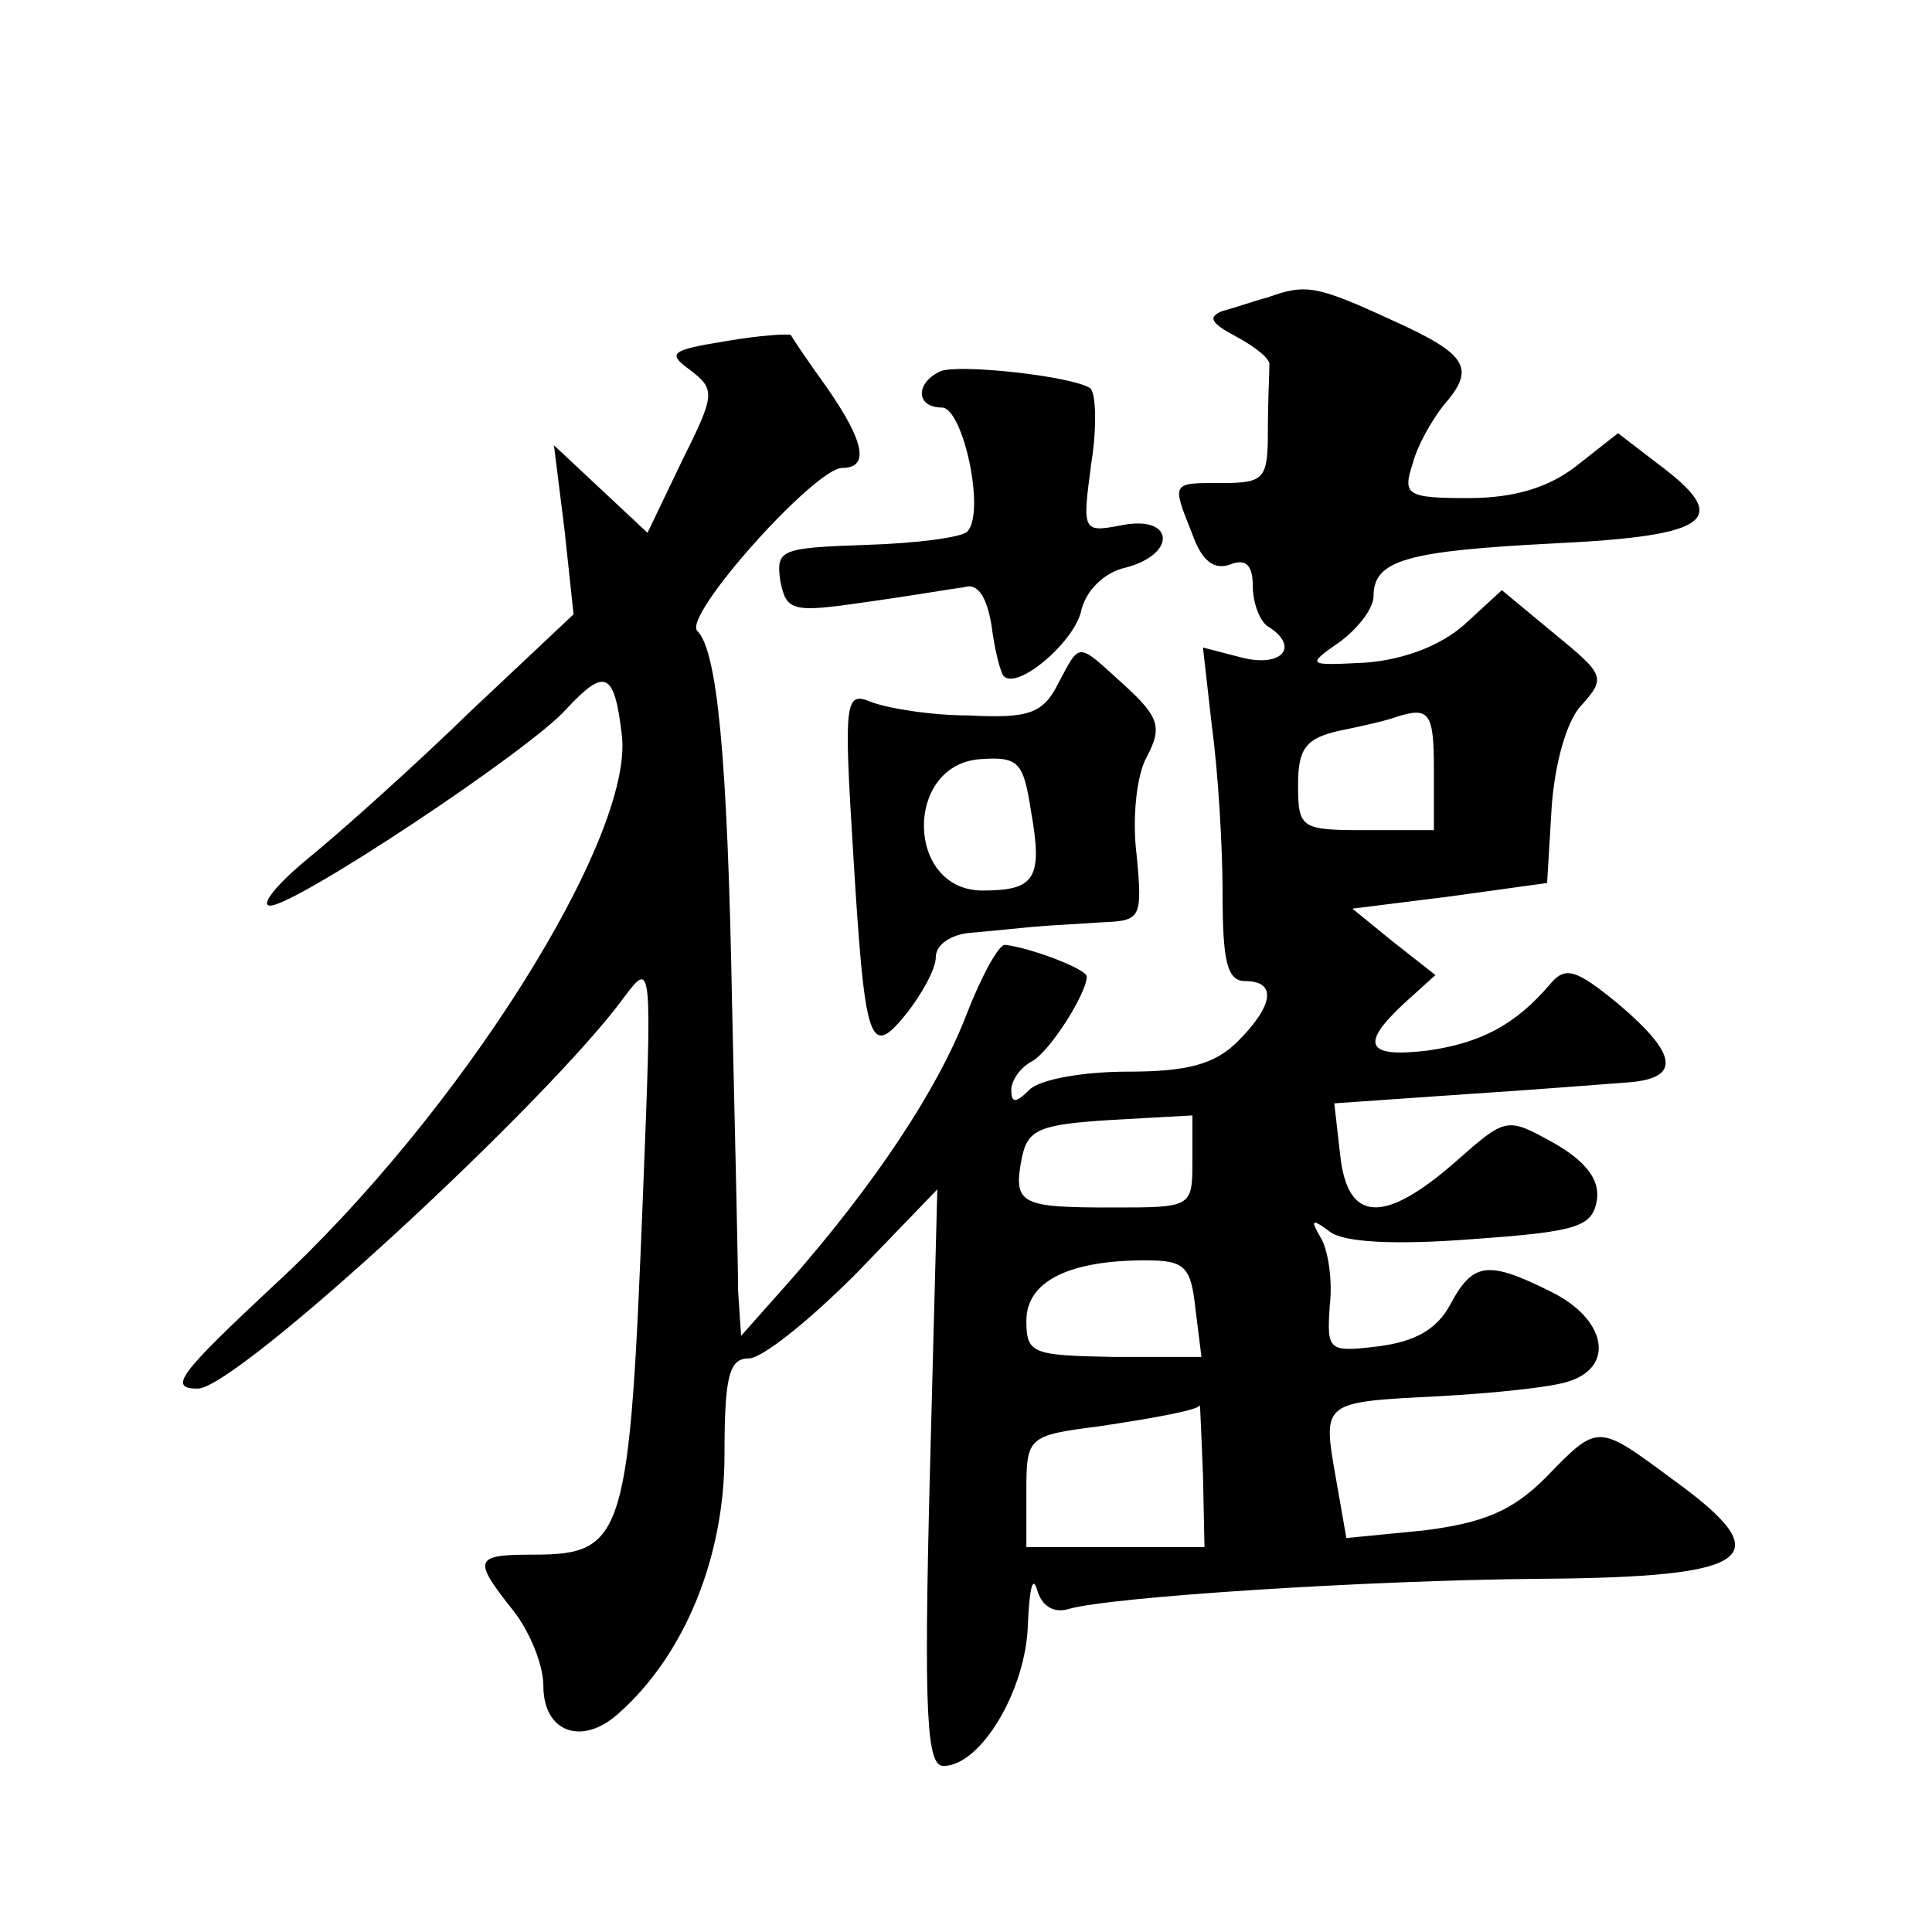 <?xml version="1.0" standalone="no"?>
<!DOCTYPE svg PUBLIC "-//W3C//DTD SVG 20010904//EN"
 "http://www.w3.org/TR/2001/REC-SVG-20010904/DTD/svg10.dtd">
<svg version="1.0" xmlns="http://www.w3.org/2000/svg"
 width="128pt" height="128pt" viewBox="0 0 128 128"
 preserveAspectRatio="xMidYMid meet">
<g transform="translate(0,128) scale(0.1,-0.1)"
fill="#0" stroke="none">
<path d="M840 1083 c-8 -2 -22 -7 -30 -9 -10 -4 -8 -8 9 -17 13 -7 23 -15 22 -19
0 -5 -1 -24 -1 -43 0 -32 -2 -35 -30 -35 -34 0 -34 1 -20 -34 6 -17 14 -24 25 -20
10 4 15 0 15 -14 0 -12 5 -24 10 -27 21 -13 10 -27 -16 -21 l-27 7 6 -53 c4 -29
7 -79 7 -110 0 -45 3 -58 15 -58 21 0 19 -16 -5 -40 -15 -15 -33 -20 -73 -20 -29
0 -58 -5 -65 -12 -9 -9 -12 -9 -12 0 0 6 6 15 14 19 12 7 36 45 36 56 0 5 -37 19
-54 21 -4 1 -16 -21 -26 -47 -19 -49 -60 -111 -117 -176 l-32 -36 -2 30 c0 17 -2
102 -4 190 -3 166 -10 234 -23 247 -10 10 78 108 96 108 18 0 15 17 -10 53 -13
18 -23 33 -24 35 -1 1 -20 0 -43 -4 -37 -6 -39 -8 -24 -19 17 -13 17 -16 -5 -60
l-23 -48 -31 29 -31 29 7 -56 6 -56 -68 -64 c-37 -36 -85 -79 -107 -97 -22 -18
-33 -32 -26 -32 17 0 172 103 196 130 26 28 32 25 37 -17 8 -68 -108 -252 -231
-365 -62 -58 -70 -68 -50 -68 26 0 233 191 283 260 18 24 18 21 12 -131 -9 -228
-12 -239 -73 -239 -39 0 -40 -3 -13 -37 11 -14 20 -36 20 -50 0 -31 26 -40 50 -18
44 39 70 104 70 171 0 52 3 64 16 64 9 0 40 25 71 56 l54 56 -5 -191 c-4 -157 -2
-191 9 -191 25 0 55 51 56 94 1 22 3 33 6 23 3 -11 11 -16 21 -13 27 8 197 19 312
20 143 1 160 14 88 66 -50 37 -49 37 -84 1 -22 -22 -41 -30 -81 -35 l-51 -5 -7
40 c-9 51 -9 50 69 54 36 2 75 6 86 10 30 10 24 41 -12 59 -42 21 -52 20 -67 -8
-9 -17 -24 -25 -48 -28 -33 -4 -34 -3 -32 27 2 16 -1 37 -6 45 -7 12 -6 13 6 4
9 -7 42 -9 94 -5 70 5 80 8 83 26 2 14 -8 26 -29 38 -31 17 -31 17 -65 -13 -47
-41 -71 -40 -76 4 l-4 35 86 6 c47 3 96 7 110 8 34 3 31 19 -8 52 -28 23 -35 25
-45 13 -23 -27 -46 -39 -81 -44 -41 -5 -45 4 -16 31 l21 19 -28 22 -27 22 64 8
65 9 3 50 c2 29 10 58 20 68 16 18 15 20 -18 47 l-35 29 -25 -23 c-16 -14 -40 -23
-65 -25 -39 -2 -40 -2 -17 14 12 9 22 22 22 30 0 24 22 30 120 35 104 5 118 16
68 53 l-26 20 -28 -22 c-18 -14 -41 -21 -71 -21 -41 0 -44 2 -37 23 3 12 13 29
20 38 22 25 17 34 -34 57 -50 23 -57 24 -82 15z m110 -313 l0 -40 -45 0 c-43 0
-45 1 -45 30 0 24 5 31 28 36 15 3 32 7 37 9 22 7 25 3 25 -35z m-160 -260 c0 -30
-1 -30 -53 -30 -61 0 -66 2 -60 33 4 19 12 22 59 25 l54 3 0 -31z m2 -97 l4 -32
-58 0 c-54 1 -58 2 -58 24 0 26 28 40 79 40 26 0 30 -4 33 -32z m5 -110 l1 -48
-59 0 -59 0 0 37 c0 36 1 37 48 43 40 6 66 11 67 14 0 1 1 -20 2 -46z M623 1034
c-17 -8 -16 -24 1 -24 14 0 29 -69 17 -82 -3 -4 -34 -8 -67 -9 -57 -2 -60 -3 -57
-24 4 -20 8 -21 56 -14 29 4 58 9 66 10 9 3 15 -7 18 -26 2 -16 6 -31 8 -33 9 -9
45 21 51 42 3 15 16 27 30 30 34 9 32 35 -3 28 -26 -5 -26 -4 -20 41 4 25 3 48
-1 50 -13 8 -87 16 -99 11z M701 827 c-10 -20 -20 -23 -59 -21 -26 0 -55 5 -65
9 -17 7 -18 1 -12 -96 8 -133 11 -141 36 -110 10 13 19 29 19 37 0 8 10 15 23 16
12 1 31 3 42 4 11 1 32 2 46 3 25 1 26 3 22 45 -3 24 0 53 7 65 10 19 8 26 -15
47 -32 29 -29 29 -44 1z m-18 -84 c8 -45 3 -53 -32 -53 -51 0 -52 83 -2 87 26 2
29 -2 34 -34z"/>
</g>
</svg>

